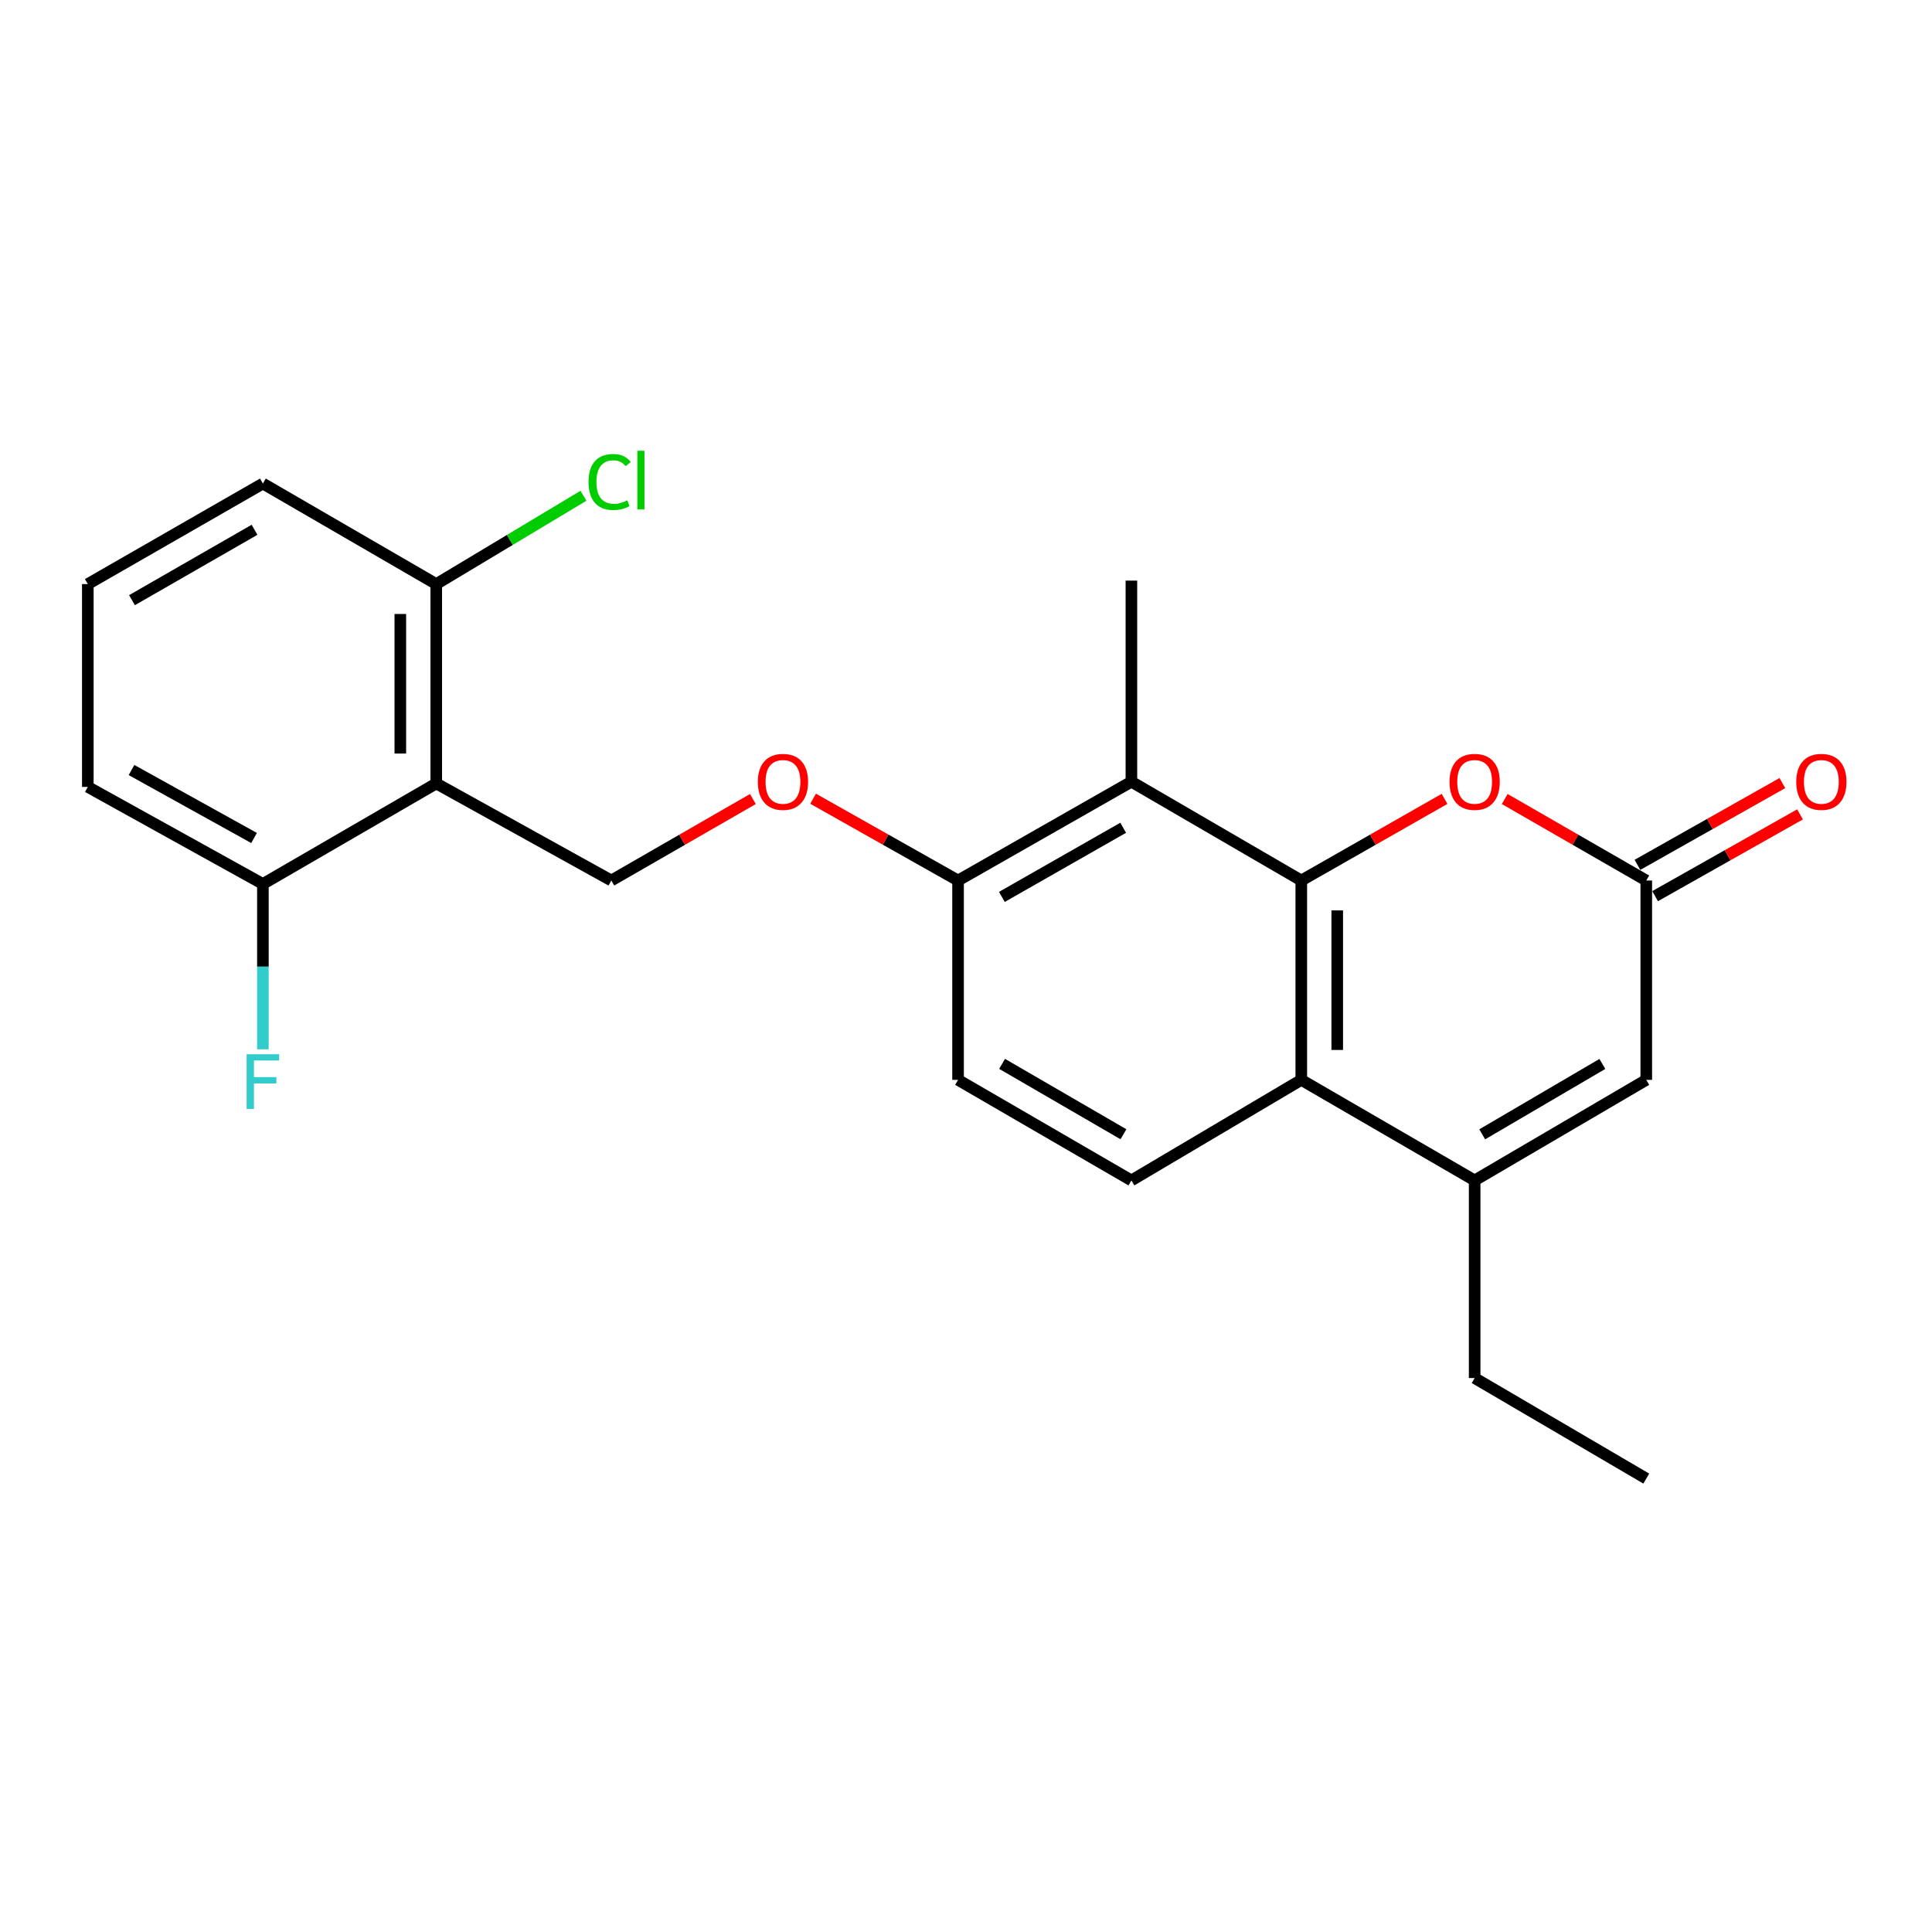 <?xml version='1.0' encoding='iso-8859-1'?>
<svg version='1.1' baseProfile='full'
              xmlns='http://www.w3.org/2000/svg'
                      xmlns:rdkit='http://www.rdkit.org/xml'
                      xmlns:xlink='http://www.w3.org/1999/xlink'
                  xml:space='preserve'
width='1000px' height='1000px' viewBox='0 0 1000 1000'>
<!-- END OF HEADER -->
<rect style='opacity:1.0;fill:#FFFFFF;stroke:none' width='1000' height='1000' x='0' y='0'> </rect>
<path class='bond-0' d='M 673.545,455.749 L 673.545,558.937' style='fill:none;fill-rule:evenodd;stroke:#000000;stroke-width:6px;stroke-linecap:butt;stroke-linejoin:miter;stroke-opacity:1' />
<path class='bond-0' d='M 692.148,471.227 L 692.148,543.459' style='fill:none;fill-rule:evenodd;stroke:#000000;stroke-width:6px;stroke-linecap:butt;stroke-linejoin:miter;stroke-opacity:1' />
<path class='bond-1' d='M 673.545,455.749 L 710.62,434.62' style='fill:none;fill-rule:evenodd;stroke:#000000;stroke-width:6px;stroke-linecap:butt;stroke-linejoin:miter;stroke-opacity:1' />
<path class='bond-1' d='M 710.62,434.62 L 747.694,413.49' style='fill:none;fill-rule:evenodd;stroke:#FF0000;stroke-width:6px;stroke-linecap:butt;stroke-linejoin:miter;stroke-opacity:1' />
<path class='bond-2' d='M 673.545,455.749 L 585.612,404.61' style='fill:none;fill-rule:evenodd;stroke:#000000;stroke-width:6px;stroke-linecap:butt;stroke-linejoin:miter;stroke-opacity:1' />
<path class='bond-3' d='M 673.545,558.937 L 763.276,610.986' style='fill:none;fill-rule:evenodd;stroke:#000000;stroke-width:6px;stroke-linecap:butt;stroke-linejoin:miter;stroke-opacity:1' />
<path class='bond-4' d='M 673.545,558.937 L 585.612,610.986' style='fill:none;fill-rule:evenodd;stroke:#000000;stroke-width:6px;stroke-linecap:butt;stroke-linejoin:miter;stroke-opacity:1' />
<path class='bond-5' d='M 763.276,610.986 L 763.276,713.275' style='fill:none;fill-rule:evenodd;stroke:#000000;stroke-width:6px;stroke-linecap:butt;stroke-linejoin:miter;stroke-opacity:1' />
<path class='bond-6' d='M 763.276,610.986 L 852.109,558.937' style='fill:none;fill-rule:evenodd;stroke:#000000;stroke-width:6px;stroke-linecap:butt;stroke-linejoin:miter;stroke-opacity:1' />
<path class='bond-6' d='M 767.196,587.128 L 829.379,550.693' style='fill:none;fill-rule:evenodd;stroke:#000000;stroke-width:6px;stroke-linecap:butt;stroke-linejoin:miter;stroke-opacity:1' />
<path class='bond-7' d='M 778.839,413.569 L 815.474,434.659' style='fill:none;fill-rule:evenodd;stroke:#FF0000;stroke-width:6px;stroke-linecap:butt;stroke-linejoin:miter;stroke-opacity:1' />
<path class='bond-7' d='M 815.474,434.659 L 852.109,455.749' style='fill:none;fill-rule:evenodd;stroke:#000000;stroke-width:6px;stroke-linecap:butt;stroke-linejoin:miter;stroke-opacity:1' />
<path class='bond-8' d='M 585.612,404.61 L 495.89,455.749' style='fill:none;fill-rule:evenodd;stroke:#000000;stroke-width:6px;stroke-linecap:butt;stroke-linejoin:miter;stroke-opacity:1' />
<path class='bond-8' d='M 581.366,428.443 L 518.561,464.241' style='fill:none;fill-rule:evenodd;stroke:#000000;stroke-width:6px;stroke-linecap:butt;stroke-linejoin:miter;stroke-opacity:1' />
<path class='bond-9' d='M 585.612,404.61 L 585.612,300.522' style='fill:none;fill-rule:evenodd;stroke:#000000;stroke-width:6px;stroke-linecap:butt;stroke-linejoin:miter;stroke-opacity:1' />
<path class='bond-10' d='M 225.807,405.509 L 316.427,455.749' style='fill:none;fill-rule:evenodd;stroke:#000000;stroke-width:6px;stroke-linecap:butt;stroke-linejoin:miter;stroke-opacity:1' />
<path class='bond-11' d='M 225.807,405.509 L 225.807,302.321' style='fill:none;fill-rule:evenodd;stroke:#000000;stroke-width:6px;stroke-linecap:butt;stroke-linejoin:miter;stroke-opacity:1' />
<path class='bond-11' d='M 207.203,390.031 L 207.203,317.799' style='fill:none;fill-rule:evenodd;stroke:#000000;stroke-width:6px;stroke-linecap:butt;stroke-linejoin:miter;stroke-opacity:1' />
<path class='bond-12' d='M 225.807,405.509 L 136.075,457.548' style='fill:none;fill-rule:evenodd;stroke:#000000;stroke-width:6px;stroke-linecap:butt;stroke-linejoin:miter;stroke-opacity:1' />
<path class='bond-13' d='M 852.109,455.749 L 852.109,558.937' style='fill:none;fill-rule:evenodd;stroke:#000000;stroke-width:6px;stroke-linecap:butt;stroke-linejoin:miter;stroke-opacity:1' />
<path class='bond-14' d='M 856.68,463.85 L 894.19,442.682' style='fill:none;fill-rule:evenodd;stroke:#000000;stroke-width:6px;stroke-linecap:butt;stroke-linejoin:miter;stroke-opacity:1' />
<path class='bond-14' d='M 894.19,442.682 L 931.699,421.515' style='fill:none;fill-rule:evenodd;stroke:#FF0000;stroke-width:6px;stroke-linecap:butt;stroke-linejoin:miter;stroke-opacity:1' />
<path class='bond-14' d='M 847.537,447.648 L 885.047,426.481' style='fill:none;fill-rule:evenodd;stroke:#000000;stroke-width:6px;stroke-linecap:butt;stroke-linejoin:miter;stroke-opacity:1' />
<path class='bond-14' d='M 885.047,426.481 L 922.556,405.313' style='fill:none;fill-rule:evenodd;stroke:#FF0000;stroke-width:6px;stroke-linecap:butt;stroke-linejoin:miter;stroke-opacity:1' />
<path class='bond-15' d='M 316.427,455.749 L 353.062,434.659' style='fill:none;fill-rule:evenodd;stroke:#000000;stroke-width:6px;stroke-linecap:butt;stroke-linejoin:miter;stroke-opacity:1' />
<path class='bond-15' d='M 353.062,434.659 L 389.697,413.569' style='fill:none;fill-rule:evenodd;stroke:#FF0000;stroke-width:6px;stroke-linecap:butt;stroke-linejoin:miter;stroke-opacity:1' />
<path class='bond-16' d='M 585.612,610.986 L 495.89,558.937' style='fill:none;fill-rule:evenodd;stroke:#000000;stroke-width:6px;stroke-linecap:butt;stroke-linejoin:miter;stroke-opacity:1' />
<path class='bond-16' d='M 581.489,587.087 L 518.684,550.653' style='fill:none;fill-rule:evenodd;stroke:#000000;stroke-width:6px;stroke-linecap:butt;stroke-linejoin:miter;stroke-opacity:1' />
<path class='bond-17' d='M 495.89,455.749 L 458.376,434.581' style='fill:none;fill-rule:evenodd;stroke:#000000;stroke-width:6px;stroke-linecap:butt;stroke-linejoin:miter;stroke-opacity:1' />
<path class='bond-17' d='M 458.376,434.581 L 420.861,413.413' style='fill:none;fill-rule:evenodd;stroke:#FF0000;stroke-width:6px;stroke-linecap:butt;stroke-linejoin:miter;stroke-opacity:1' />
<path class='bond-18' d='M 495.89,455.749 L 495.89,558.937' style='fill:none;fill-rule:evenodd;stroke:#000000;stroke-width:6px;stroke-linecap:butt;stroke-linejoin:miter;stroke-opacity:1' />
<path class='bond-19' d='M 225.807,302.321 L 263.904,279.463' style='fill:none;fill-rule:evenodd;stroke:#000000;stroke-width:6px;stroke-linecap:butt;stroke-linejoin:miter;stroke-opacity:1' />
<path class='bond-19' d='M 263.904,279.463 L 302.002,256.605' style='fill:none;fill-rule:evenodd;stroke:#00CC00;stroke-width:6px;stroke-linecap:butt;stroke-linejoin:miter;stroke-opacity:1' />
<path class='bond-20' d='M 225.807,302.321 L 136.075,250.282' style='fill:none;fill-rule:evenodd;stroke:#000000;stroke-width:6px;stroke-linecap:butt;stroke-linejoin:miter;stroke-opacity:1' />
<path class='bond-21' d='M 136.075,457.548 L 136.075,500.333' style='fill:none;fill-rule:evenodd;stroke:#000000;stroke-width:6px;stroke-linecap:butt;stroke-linejoin:miter;stroke-opacity:1' />
<path class='bond-21' d='M 136.075,500.333 L 136.075,543.119' style='fill:none;fill-rule:evenodd;stroke:#33CCCC;stroke-width:6px;stroke-linecap:butt;stroke-linejoin:miter;stroke-opacity:1' />
<path class='bond-22' d='M 136.075,457.548 L 45.455,407.297' style='fill:none;fill-rule:evenodd;stroke:#000000;stroke-width:6px;stroke-linecap:butt;stroke-linejoin:miter;stroke-opacity:1' />
<path class='bond-22' d='M 131.504,433.74 L 68.069,398.565' style='fill:none;fill-rule:evenodd;stroke:#000000;stroke-width:6px;stroke-linecap:butt;stroke-linejoin:miter;stroke-opacity:1' />
<path class='bond-23' d='M 763.276,713.275 L 852.109,765.314' style='fill:none;fill-rule:evenodd;stroke:#000000;stroke-width:6px;stroke-linecap:butt;stroke-linejoin:miter;stroke-opacity:1' />
<path class='bond-24' d='M 45.455,302.321 L 45.455,407.297' style='fill:none;fill-rule:evenodd;stroke:#000000;stroke-width:6px;stroke-linecap:butt;stroke-linejoin:miter;stroke-opacity:1' />
<path class='bond-25' d='M 45.455,302.321 L 136.075,250.282' style='fill:none;fill-rule:evenodd;stroke:#000000;stroke-width:6px;stroke-linecap:butt;stroke-linejoin:miter;stroke-opacity:1' />
<path class='bond-25' d='M 68.312,310.648 L 131.746,274.221' style='fill:none;fill-rule:evenodd;stroke:#000000;stroke-width:6px;stroke-linecap:butt;stroke-linejoin:miter;stroke-opacity:1' />
<path  class='atom-3' d='M 750.276 404.69
Q 750.276 397.89, 753.636 394.09
Q 756.996 390.29, 763.276 390.29
Q 769.556 390.29, 772.916 394.09
Q 776.276 397.89, 776.276 404.69
Q 776.276 411.57, 772.876 415.49
Q 769.476 419.37, 763.276 419.37
Q 757.036 419.37, 753.636 415.49
Q 750.276 411.61, 750.276 404.69
M 763.276 416.17
Q 767.596 416.17, 769.916 413.29
Q 772.276 410.37, 772.276 404.69
Q 772.276 399.13, 769.916 396.33
Q 767.596 393.49, 763.276 393.49
Q 758.956 393.49, 756.596 396.29
Q 754.276 399.09, 754.276 404.69
Q 754.276 410.41, 756.596 413.29
Q 758.956 416.17, 763.276 416.17
' fill='#FF0000'/>
<path  class='atom-11' d='M 392.259 404.69
Q 392.259 397.89, 395.619 394.09
Q 398.979 390.29, 405.259 390.29
Q 411.539 390.29, 414.899 394.09
Q 418.259 397.89, 418.259 404.69
Q 418.259 411.57, 414.859 415.49
Q 411.459 419.37, 405.259 419.37
Q 399.019 419.37, 395.619 415.49
Q 392.259 411.61, 392.259 404.69
M 405.259 416.17
Q 409.579 416.17, 411.899 413.29
Q 414.259 410.37, 414.259 404.69
Q 414.259 399.13, 411.899 396.33
Q 409.579 393.49, 405.259 393.49
Q 400.939 393.49, 398.579 396.29
Q 396.259 399.09, 396.259 404.69
Q 396.259 410.41, 398.579 413.29
Q 400.939 416.17, 405.259 416.17
' fill='#FF0000'/>
<path  class='atom-14' d='M 929.729 404.69
Q 929.729 397.89, 933.089 394.09
Q 936.449 390.29, 942.729 390.29
Q 949.009 390.29, 952.369 394.09
Q 955.729 397.89, 955.729 404.69
Q 955.729 411.57, 952.329 415.49
Q 948.929 419.37, 942.729 419.37
Q 936.489 419.37, 933.089 415.49
Q 929.729 411.61, 929.729 404.69
M 942.729 416.17
Q 947.049 416.17, 949.369 413.29
Q 951.729 410.37, 951.729 404.69
Q 951.729 399.13, 949.369 396.33
Q 947.049 393.49, 942.729 393.49
Q 938.409 393.49, 936.049 396.29
Q 933.729 399.09, 933.729 404.69
Q 933.729 410.41, 936.049 413.29
Q 938.409 416.17, 942.729 416.17
' fill='#FF0000'/>
<path  class='atom-16' d='M 304.618 249.464
Q 304.618 242.424, 307.898 238.744
Q 311.218 235.024, 317.498 235.024
Q 323.338 235.024, 326.458 239.144
L 323.818 241.304
Q 321.538 238.304, 317.498 238.304
Q 313.218 238.304, 310.938 241.184
Q 308.698 244.024, 308.698 249.464
Q 308.698 255.064, 311.018 257.944
Q 313.378 260.824, 317.938 260.824
Q 321.058 260.824, 324.698 258.944
L 325.818 261.944
Q 324.338 262.904, 322.098 263.464
Q 319.858 264.024, 317.378 264.024
Q 311.218 264.024, 307.898 260.264
Q 304.618 256.504, 304.618 249.464
' fill='#00CC00'/>
<path  class='atom-16' d='M 329.898 233.304
L 333.578 233.304
L 333.578 263.664
L 329.898 263.664
L 329.898 233.304
' fill='#00CC00'/>
<path  class='atom-17' d='M 127.655 545.677
L 144.495 545.677
L 144.495 548.917
L 131.455 548.917
L 131.455 557.517
L 143.055 557.517
L 143.055 560.797
L 131.455 560.797
L 131.455 573.997
L 127.655 573.997
L 127.655 545.677
' fill='#33CCCC'/>
</svg>
